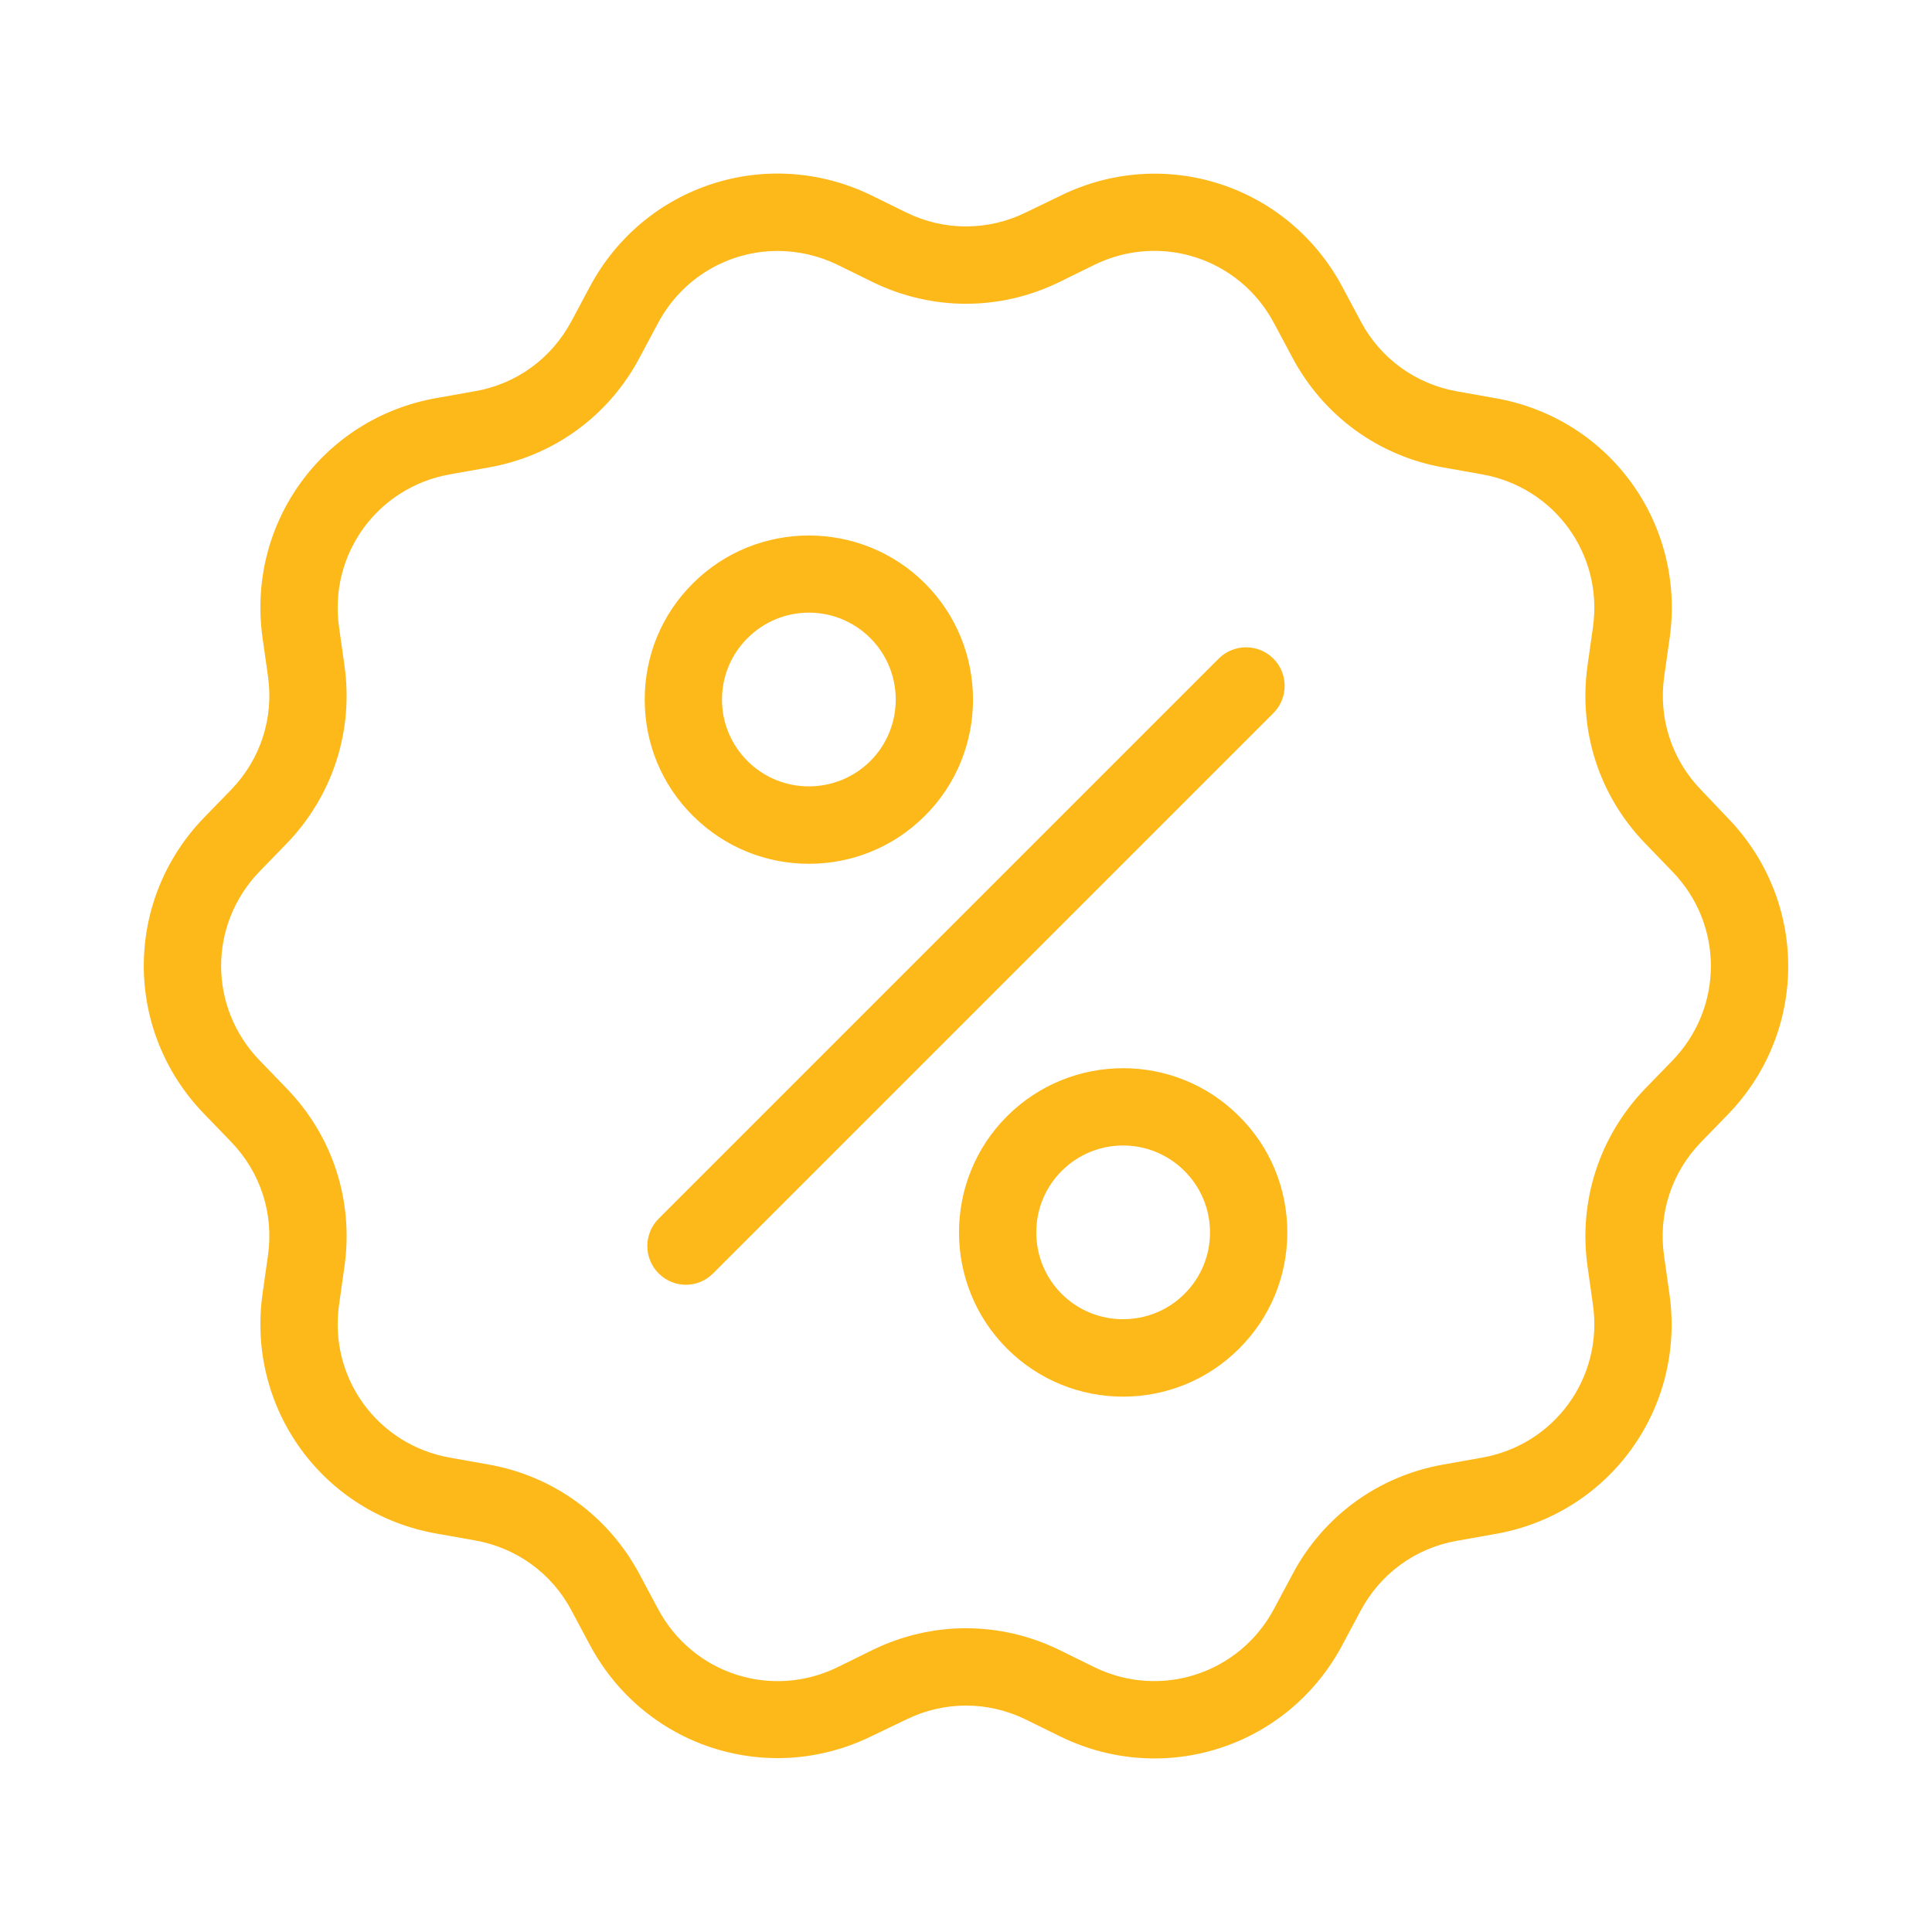 <svg xmlns="http://www.w3.org/2000/svg" fill="none" viewBox="0 0 100 100" height="100" width="100">
<path fill="#FDB819" d="M88.05 40.89C86.53 39.32 85.83 37.18 86.14 35.01L86.42 33.03C87.26 27.1 83.3 21.64 77.4 20.61L75.43 20.26C73.28 19.88 71.45 18.56 70.43 16.63L69.49 14.87C66.68 9.58 60.27 7.49 54.89 10.13L53.09 11C51.13 11.96 48.87 11.96 46.91 11L45.12 10.12C39.74 7.49 33.33 9.57 30.52 14.86L29.58 16.62C28.55 18.55 26.73 19.88 24.58 20.25L22.61 20.6C16.71 21.63 12.75 27.09 13.59 33.02L13.87 35C14.18 37.17 13.48 39.31 11.96 40.88L10.57 42.31C6.4 46.61 6.4 53.36 10.57 57.66L11.96 59.1C13.48 60.67 14.18 62.81 13.87 64.98L13.59 66.96C12.75 72.89 16.71 78.35 22.61 79.38L24.58 79.73C26.73 80.11 28.56 81.43 29.58 83.36L30.52 85.12C32.51 88.86 36.29 91 40.25 91C41.88 91 43.55 90.63 45.12 89.86L46.91 89C48.87 88.04 51.13 88.04 53.09 89L54.88 89.88C60.26 92.51 66.67 90.43 69.48 85.14L70.42 83.38C71.45 81.45 73.27 80.12 75.42 79.75L77.39 79.4C83.29 78.37 87.25 72.91 86.41 66.98L86.13 65C85.82 62.83 86.52 60.69 88.04 59.12L89.43 57.69C93.6 53.39 93.6 46.64 89.43 42.34L88.05 40.89ZM86.56 54.9L85.17 56.33C82.79 58.79 81.69 62.16 82.17 65.55L82.45 67.53C82.99 71.31 80.46 74.79 76.7 75.45L74.73 75.8C71.35 76.39 68.49 78.47 66.89 81.5L65.95 83.26C64.16 86.63 60.07 87.97 56.64 86.29L54.85 85.41C51.77 83.9 48.23 83.9 45.15 85.41L43.36 86.29C39.93 87.97 35.84 86.64 34.05 83.26L33.11 81.5C31.5 78.47 28.64 76.39 25.27 75.8L23.3 75.45C19.54 74.79 17.01 71.31 17.55 67.53L17.83 65.55C18.31 62.15 17.22 58.79 14.83 56.33L13.44 54.89C10.78 52.14 10.78 47.85 13.44 45.1L14.83 43.67C17.21 41.21 18.31 37.84 17.83 34.45L17.55 32.47C17.01 28.69 19.54 25.21 23.3 24.55L25.27 24.2C28.65 23.61 31.51 21.53 33.11 18.5L34.05 16.74C35.32 14.35 37.73 12.99 40.25 12.99C41.29 12.99 42.35 13.22 43.36 13.71L45.15 14.59C48.23 16.1 51.77 16.1 54.85 14.59L56.64 13.71C60.07 12.03 64.16 13.36 65.95 16.74L66.89 18.5C68.5 21.53 71.36 23.61 74.73 24.2L76.7 24.55C80.46 25.21 82.99 28.69 82.45 32.47L82.17 34.45C81.69 37.85 82.78 41.21 85.17 43.67L86.56 45.11C89.22 47.85 89.22 52.15 86.56 54.9Z"></path>
<path fill="#FDB819" d="M65.91 34.09C65.13 33.31 63.86 33.31 63.08 34.09L34.09 63.08C33.31 63.86 33.31 65.13 34.09 65.91C34.48 66.3 34.99 66.5 35.5 66.5C36.01 66.5 36.52 66.3 36.91 65.91L65.9 36.92C66.69 36.14 66.69 34.87 65.91 34.09Z"></path>
<path fill="#FDB819" d="M41.87 44.71C44.05 44.71 46.22 43.88 47.88 42.22C51.19 38.91 51.19 33.51 47.88 30.2C44.57 26.89 39.17 26.89 35.86 30.2C34.25 31.8 33.37 33.94 33.37 36.21C33.37 38.48 34.25 40.62 35.86 42.22C37.52 43.88 39.69 44.71 41.87 44.71ZM38.69 33.03C39.57 32.15 40.72 31.71 41.87 31.71C43.02 31.71 44.17 32.15 45.05 33.03C46.8 34.78 46.8 37.64 45.05 39.39C43.29 41.14 40.44 41.14 38.69 39.39C37.84 38.54 37.37 37.41 37.37 36.21C37.37 35.01 37.84 33.88 38.69 33.03Z"></path>
<path fill="#FDB819" d="M52.12 57.78C48.81 61.09 48.81 66.49 52.12 69.8C53.78 71.46 55.95 72.29 58.13 72.29C60.31 72.29 62.48 71.46 64.14 69.8C65.75 68.19 66.63 66.06 66.63 63.79C66.63 61.52 65.75 59.38 64.14 57.78C60.83 54.46 55.44 54.46 52.12 57.78ZM61.31 66.97C59.56 68.72 56.7 68.72 54.95 66.97C53.2 65.22 53.2 62.36 54.95 60.61C55.83 59.73 56.98 59.29 58.13 59.29C59.28 59.29 60.43 59.73 61.31 60.61C62.16 61.46 62.63 62.59 62.63 63.79C62.63 64.99 62.16 66.12 61.31 66.97Z"></path>
</svg>
